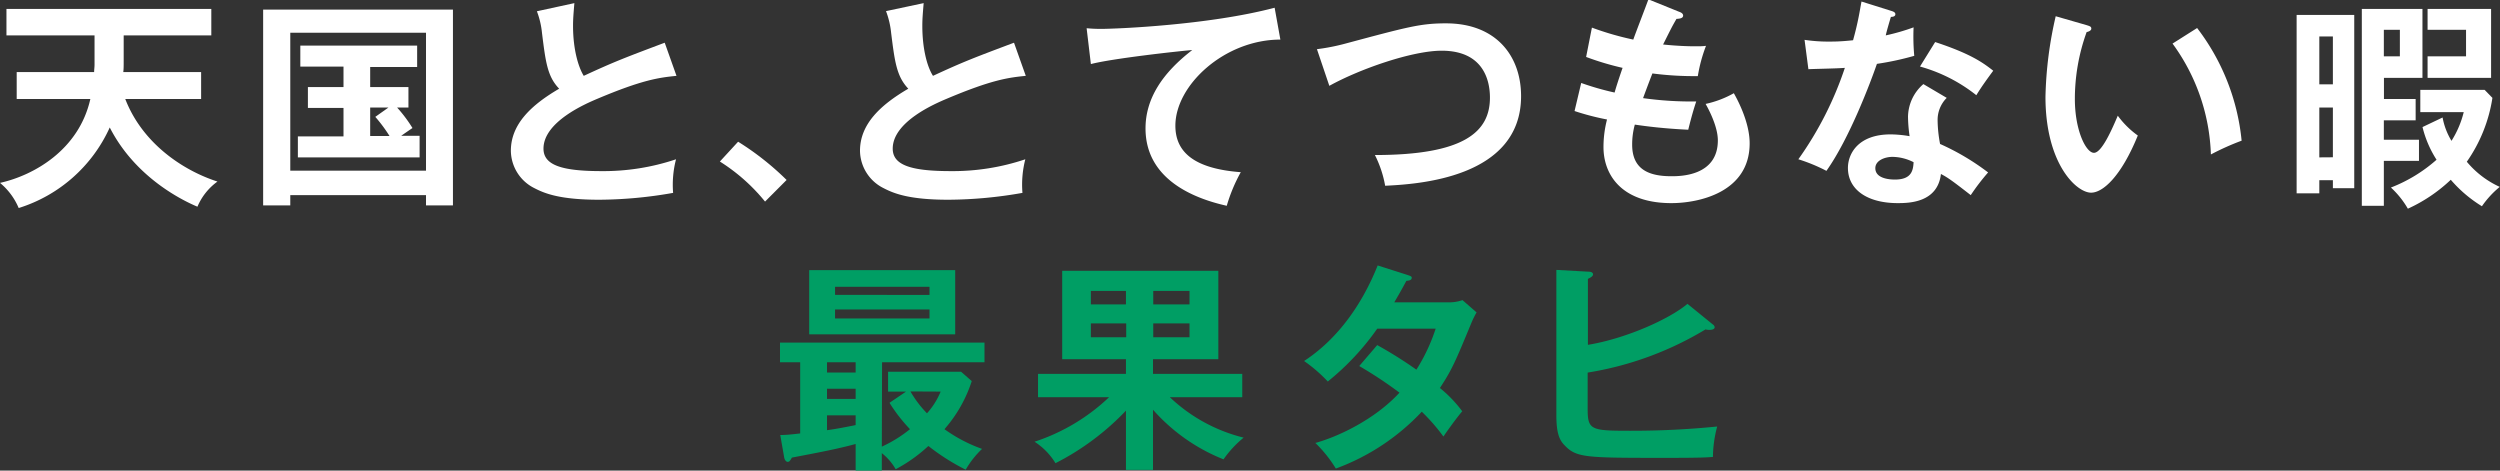 <svg xmlns="http://www.w3.org/2000/svg" viewBox="0 0 488.14 91.89"><rect x="0" y="0" width="488.14" height="91.89" fill="#333333" stroke="none"/><defs><style>.cls-1{fill:#009e64;}.cls-2{fill:#fff;}</style></defs><title>headerlogo</title><g id="レイヤー_2" data-name="レイヤー 2"><g id="txt"><path class="cls-1" d="M172.18,87.21a25.79,25.79,0,0,0,5.5-3.41,31.87,31.87,0,0,1-4-5.15l3.23-2.19H173.4V72.58h14.25l2.09,1.83a26.62,26.62,0,0,1-5.33,9.39,29.47,29.47,0,0,0,7.34,3.85,18.15,18.15,0,0,0-3.19,4.06,42.24,42.24,0,0,1-7.29-4.63,29.87,29.87,0,0,1-6.38,4.54,10.87,10.87,0,0,0-2.71-3.14v3.41h-5.11v-5.2c-3.63,1-7.65,1.74-12.45,2.66-.35.61-.48.83-.83.83s-.61-.52-.66-.78l-.78-4.46c1.05,0,2.05-.09,3.89-.31V70.74H152.3V66.9h39.93v3.84h-20Zm14.33-34.47V65.28H158V52.74Zm-19.44,18h-5.59v2h5.59Zm0,5.16h-5.59v2h5.59Zm0,5.19h-5.59V84c1.88-.26,3.67-.61,5.59-1Zm14.42-23.5V56H163.05v1.57Zm-18.44,2.84v1.75h18.44V60.43Zm14.72,16A21.11,21.11,0,0,0,181,80.7a14.81,14.81,0,0,0,2.67-4.24Z"/><path class="cls-1" d="M225.13,91.75h-5.28V80.18a50.73,50.73,0,0,1-13.76,10.26A13.09,13.09,0,0,0,202,86.25a38.45,38.45,0,0,0,14.55-8.69H202.68V73h17.17V70.13H207.4V52.87h30.49V70.13H225.13V73h17.43v4.55H228.41a32.12,32.12,0,0,0,14.42,7.9,21,21,0,0,0-3.93,4.24A36.15,36.15,0,0,1,225.13,80Zm-5.28-32.32V56.81H213v2.62ZM213,63.14v2.71h6.9V63.14Zm19.26-3.71V56.81h-7.08v2.62Zm-7.08,3.71v2.71h7.08V63.14Z"/><path class="cls-1" d="M268.91,67.38a82.83,82.83,0,0,1,7.65,4.8,35.67,35.67,0,0,0,3.76-8H268.91a50.13,50.13,0,0,1-9.65,10.31,29.29,29.29,0,0,0-4.63-4C261.27,66.15,266,59.34,269,51.83l5.86,1.87c.52.18.79.27.79.53,0,.57-.79.57-1.05.61-.7,1.31-1.36,2.49-2.36,4.19h10.39a8,8,0,0,0,2.93-.43L288.31,61a17.25,17.25,0,0,0-.92,1.83c-3.19,7.69-3.8,9.22-6.24,12.93a25.16,25.16,0,0,1,4.36,4.54c-1.26,1.49-3.1,4.07-3.67,4.94a37.32,37.32,0,0,0-4.23-4.85,43.62,43.62,0,0,1-16.78,11.1,25.29,25.29,0,0,0-4-5c4.28-1.17,11.54-4.5,16.43-9.82a82.08,82.08,0,0,0-7.86-5.2Z"/><path class="cls-1" d="M334.45,63.36a.74.74,0,0,1,.35.52c0,.35-.39.53-1,.53-.18,0-.48,0-.79-.09A64.16,64.16,0,0,1,310,72.75v7.12c0,4.06.65,4.24,8.12,4.24a167.06,167.06,0,0,0,17.17-.83,23.9,23.9,0,0,0-.83,5.94c-1.18.09-2.27.18-9,.18-15.95,0-17.65,0-20-2.49-1-1-1.57-2.45-1.57-5.77V52.7l6.33.35c.44,0,.83.17.83.52s-.43.61-1,.88V67.33c7.25-1.18,15.77-4.93,19.44-8Z"/><path class="cls-2" d="M3.26,19.33V14.07H18.38c0-.52.08-.86.08-1.52V6.91H1.26V1.74h40V6.91H24.15v4.86c0,1.09,0,1.78-.08,2.3h15.2v5.26H24.46c3.3,8.56,11.12,13.9,18,16.12a11.66,11.66,0,0,0-3.91,4.91c-2.39-1-12-5.43-17.12-15.47A29,29,0,0,1,3.65,40.62,12.79,12.79,0,0,0,0,35.71c6.65-1.48,15.42-6.47,17.64-16.38Z"/><path class="cls-2" d="M56.68,38.1v2h-5.3V1.87H88.44V40.1H83.18v-2Zm26.5-4.78V6.39H56.68V33.32ZM72.28,17h7.47v4H77.54a27,27,0,0,1,3,4c-.34.22-1.47,1-2.21,1.52h3.6v4.21H58.16V26.63h8.91V21.07H60.12V17h6.95v-4H58.64V8.91H81.45v4.17H72.28Zm3.56,4H72.28v5.56h3.78a28.91,28.91,0,0,0-2.78-3.74Z"/><path class="cls-2" d="M132.09,14.81c-3.43.35-6.6.74-15.55,4.52-2.13.91-10.42,4.43-10.42,9.69,0,3.17,3.43,4.39,11.29,4.39A44.43,44.43,0,0,0,132,31.1a19.74,19.74,0,0,0-.57,6.56A84.47,84.47,0,0,1,117,39c-7.65,0-10.65-1.22-12.65-2.26a8.25,8.25,0,0,1-4.6-7.3c0-5.21,4-8.95,9.43-12.12-2.31-2.39-2.65-5.26-3.35-10.86a16.27,16.27,0,0,0-1-4.26L112.15.61c-.17,2.08-.26,3.08-.26,4.43,0,4.52,1,8,2.09,9.77,6-2.78,8.08-3.56,15.81-6.47Z"/><path class="cls-2" d="M144.12,27.67a54.36,54.36,0,0,1,9.47,7.47l-4.21,4.22a36.18,36.18,0,0,0-8.82-7.82Z"/><path class="cls-2" d="M200.29,14.81c-3.43.35-6.6.74-15.55,4.52-2.13.91-10.43,4.43-10.43,9.69,0,3.17,3.43,4.39,11.3,4.39A44.36,44.36,0,0,0,200.2,31.1a19.82,19.82,0,0,0-.56,6.56A84.57,84.57,0,0,1,185.17,39c-7.64,0-10.64-1.22-12.64-2.26a8.26,8.26,0,0,1-4.61-7.3c0-5.21,4-8.95,9.43-12.12C175.05,14.9,174.7,12,174,6.43a16.69,16.69,0,0,0-1-4.26L180.35.61c-.17,2.08-.26,3.08-.26,4.43,0,4.52.95,8,2.08,9.77,6-2.78,8.08-3.56,15.82-6.47Z"/><path class="cls-2" d="M250,7.73c-10.86,0-20.5,8.86-20.5,16.81,0,5.09,3.56,8.39,12.77,9.08a31.77,31.77,0,0,0-2.74,6.56c-6.6-1.47-15.86-5.25-15.86-15.11,0-5.83,3.31-10.82,9.13-15.3C230,10,217.18,11.42,213,12.51l-.83-7a27.66,27.66,0,0,0,2.83.13c2.95,0,21.07-.74,33.88-4.13Z"/><path class="cls-2" d="M257.14,9.6a40,40,0,0,0,5.56-1.09c12.16-3.25,14.64-3.95,19.64-3.95C292.2,4.56,297,11,297,18.77c0,16.07-20.37,17.2-26.54,17.5a21.64,21.64,0,0,0-2-6c17.42,0,22.46-4.52,22.46-11.21,0-3.47-1.35-9.16-9.43-9.16-5.69,0-15.9,3.52-21.93,6.86Z"/><path class="cls-2" d="M327.86,2.3c.39.13.78.35.78.74,0,.57-.78.61-1.3.65-.87,1.52-.87,1.52-2.61,5,2.95.31,5.34.35,6.08.35,1,0,1.65,0,2.3-.09a29.33,29.33,0,0,0-1.6,5.91,62.75,62.75,0,0,1-8.87-.52c-.73,1.87-1.6,4.21-1.82,4.82a67.72,67.72,0,0,0,10.38.65c-.78,2.31-1.43,5-1.56,5.52-4.65-.22-8.08-.65-10.43-1a14.57,14.57,0,0,0-.52,3.91c0,4.78,3.17,6.17,7.65,6.17,1.69,0,9.08,0,9.08-7,0-3-2.22-6.82-2.39-7.12a19.61,19.61,0,0,0,5.51-2.09c1.09,1.91,3.09,6,3.09,9.78,0,9.55-9.86,11.68-15.29,11.68-9.69,0-13.25-5.51-13.25-10.94a21.44,21.44,0,0,1,.69-5.39,49.53,49.53,0,0,1-6.34-1.65l1.3-5.48a54.19,54.19,0,0,0,6.52,1.87c.22-.78.65-2.21,1.56-4.82a54.79,54.79,0,0,1-7.12-2.13l1.13-5.73a57.32,57.32,0,0,0,8.08,2.34c.43-1.26,2.56-6.73,2.95-7.86Z"/><path class="cls-2" d="M352.35,7.78a30.72,30.72,0,0,0,4.69.34c1.13,0,2.31,0,4.78-.26,1-3.56,1.3-5.73,1.65-7.56l5.82,1.83c.57.17.79.35.79.65,0,.48-.61.52-.87.52-.18.57-.92,3.09-1,3.61a41.3,41.3,0,0,0,5.43-1.57,41.6,41.6,0,0,0,.13,5.56,56.37,56.37,0,0,1-7.29,1.57c-1.18,3.43-5.35,14.55-9.86,20.89a33.14,33.14,0,0,0-5.48-2.26,67.38,67.38,0,0,0,9.08-17.85c-1.52.13-4.91.17-7.12.26Zm27.76,11.33a6.09,6.09,0,0,0-1.78,4.39,26.27,26.27,0,0,0,.48,4.61,47,47,0,0,1,9.38,5.56,42.64,42.64,0,0,0-3.39,4.43c-3.69-2.87-4.43-3.39-5.82-4.13-.65,5.61-6.25,5.69-8.43,5.69-6.08,0-9.73-2.73-9.73-6.86,0-2.78,2-6.56,8.34-6.56a22.79,22.79,0,0,1,3.7.35,28.6,28.6,0,0,1-.31-3.78,8.59,8.59,0,0,1,3-6.39Zm-10.6,11.52c-1.39,0-3.34.65-3.34,2.21,0,2,2.69,2.22,3.82,2.22,3.3,0,3.56-1.83,3.65-3.39A9.29,9.29,0,0,0,369.51,30.63Zm8.34-22.42c6.73,2.22,9.21,3.91,11.34,5.6-.87,1.18-2.22,3-3.3,4.78a31,31,0,0,0-11-5.6Z"/><path class="cls-2" d="M407.43,4.91c.69.22.91.3.91.69s-.61.61-.91.66a38.36,38.36,0,0,0-2.3,13.07c0,6.13,2.17,10.51,3.73,10.51s3.61-4.82,4.65-7.25a17.27,17.27,0,0,0,3.91,3.87c-3.21,7.9-6.78,11.16-9.12,11.16-2.87,0-8.91-5.65-8.91-18.72a76.06,76.06,0,0,1,2-15.73ZM429,5.47a43,43,0,0,1,8.69,22,49.86,49.86,0,0,0-6,2.69A38.73,38.73,0,0,0,424.2,8.51Z"/><path class="cls-2" d="M452.86,35.19v2.56h-4.43V2.91h11.25V36.75h-4.17V35.19Zm2.65-18.73V7.12h-2.65v9.34Zm0,14.25V21h-2.65v9.73Zm16.16-11.38V23.5h-6.21v3.78h6.86v4.13h-6.86v8.77h-4.3V1.74H473V15.2h-7.52v4.13ZM465.46,5.82V11h3.13V5.82Zm11.47,17.12a13.32,13.32,0,0,0,1.74,4.56,19,19,0,0,0,2.39-5.61h-8.48V17.55h12.56l1.52,1.56a29.5,29.5,0,0,1-5,12.47,18.12,18.12,0,0,0,6.43,4.91,18.19,18.19,0,0,0-3.48,3.78,25.61,25.61,0,0,1-6.08-5.17,30.51,30.51,0,0,1-8.38,5.65,17.34,17.34,0,0,0-3.31-4.13,29.52,29.52,0,0,0,8.91-5.43,21,21,0,0,1-2.74-6.38Zm9.47-21.2V15.2H474V11h7.51V5.82H474V1.74Z"/></g></g></svg>
